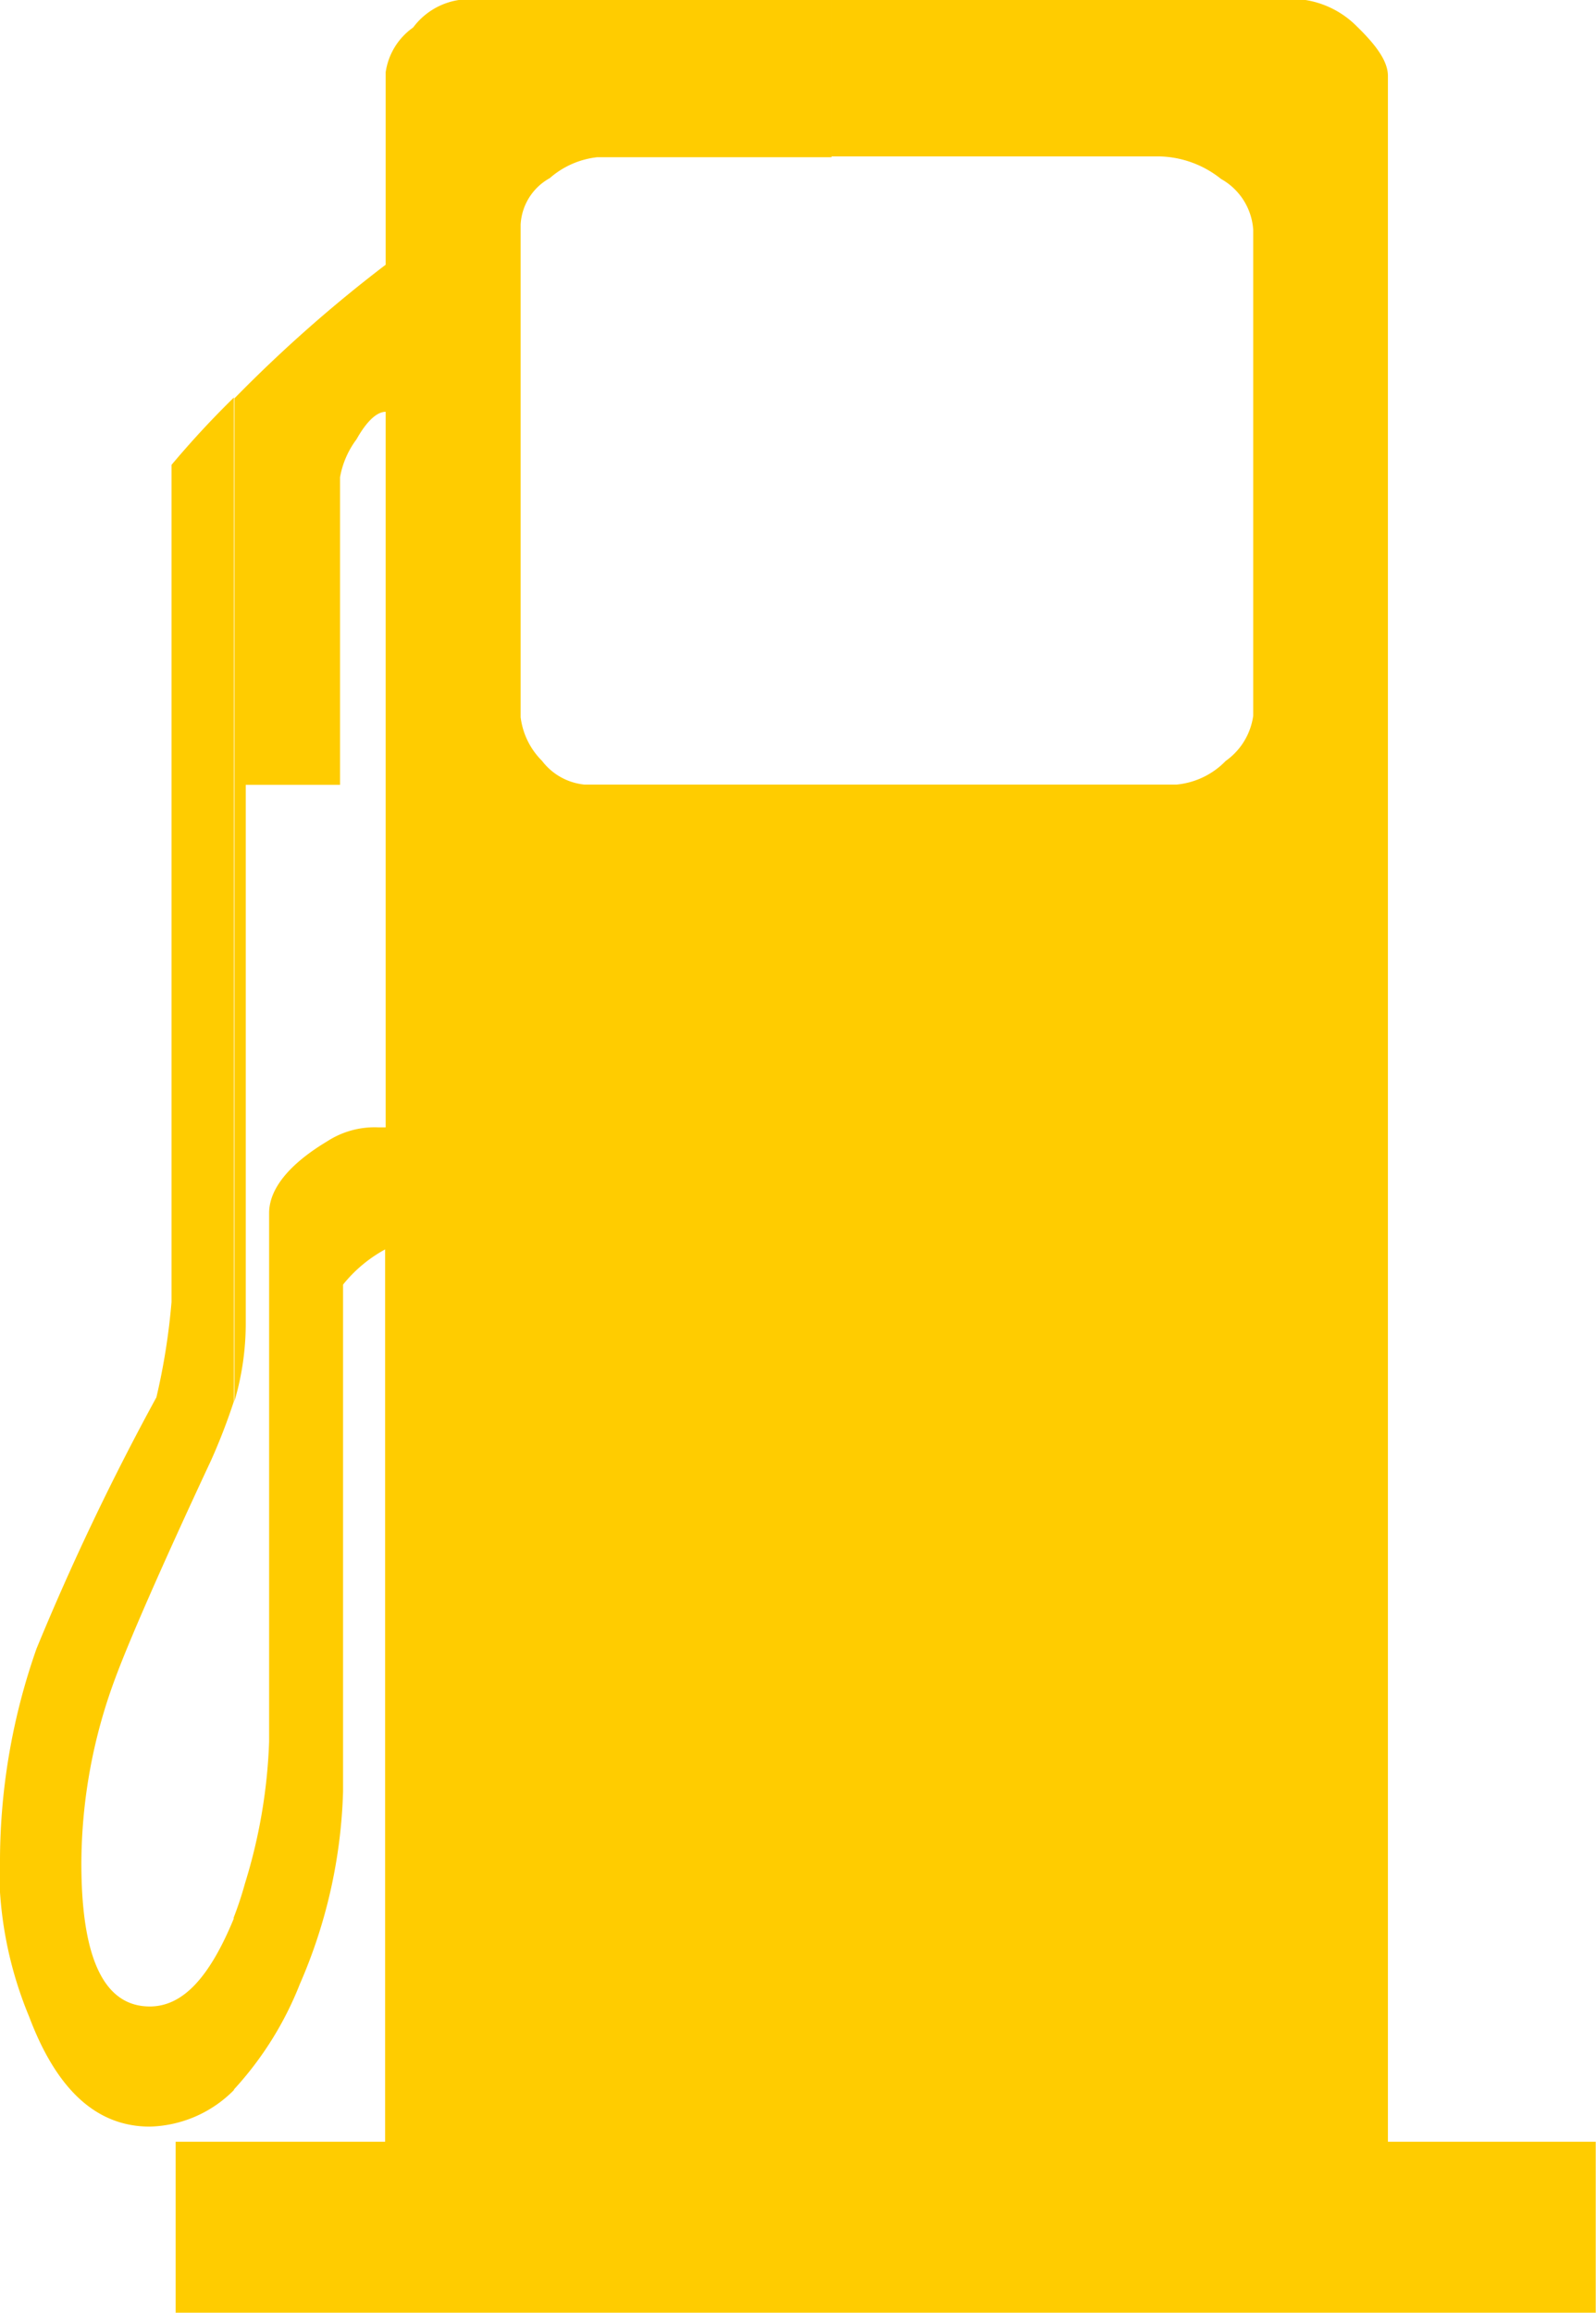 <svg id="Calque_1" data-name="Calque 1" xmlns="http://www.w3.org/2000/svg" viewBox="0 0 58.06 84.13"><defs><style>.cls-1{fill:#fc0;}</style></defs><path class="cls-1" d="M43.46,89.77h27.8V83.55H63.7V8.4c0-.51-.39-1.08-1.12-1.79a3.38,3.38,0,0,0-2.12-1h-17v5.72H55.4a3.71,3.71,0,0,1,2.23.82A2.29,2.29,0,0,1,58.8,14V31.68a2.42,2.42,0,0,1-1,1.64,2.86,2.86,0,0,1-1.78.86H43.46ZM21.72,81.65a12.33,12.33,0,0,0,2.4-3.84,18.83,18.83,0,0,0,1.57-7V52.37a5.07,5.07,0,0,1,1.53-1.28l0,32.46h-5.5l0,6.22H43.46V34.18h-9a2.21,2.21,0,0,1-1.53-.86,2.71,2.71,0,0,1-.78-1.59V13.81a2.05,2.05,0,0,1,1.06-1.69,3.14,3.14,0,0,1,1.72-.76h8.53V5.64H29.9a2.55,2.55,0,0,0-1.66,1,2.41,2.41,0,0,0-1,1.63v7a50.77,50.77,0,0,0-5.5,4.86V56.61a10,10,0,0,0,.41-2.81V34.19h3.43V23a3.25,3.25,0,0,1,.6-1.38c.37-.66.74-1,1.06-1V46.65h-.28a3.17,3.17,0,0,0-1.85.51C23.71,48,23,48.9,23,49.77V69a19.69,19.69,0,0,1-.88,5.16,12.88,12.88,0,0,1-.41,1.24Zm0,1.9H19.6v6.22h2.12Zm-8.54-10A14.18,14.18,0,0,0,14.27,79c1,2.66,2.45,4,4.39,4a4.45,4.45,0,0,0,3.06-1.33V75.42c-.88,2.14-1.85,3.21-3.06,3.21q-2.49,0-2.49-5.21a19.42,19.42,0,0,1,1.24-6.75c.47-1.27,1.62-3.93,3.48-7.91a22,22,0,0,0,.83-2.15V20.1c-.83.81-1.58,1.63-2.27,2.45V53a23.82,23.82,0,0,1-.55,3.47,92.73,92.73,0,0,0-4.36,9.14,23.34,23.34,0,0,0-1.33,7.88" transform="translate(-13.21 -5.64)"/></svg>
